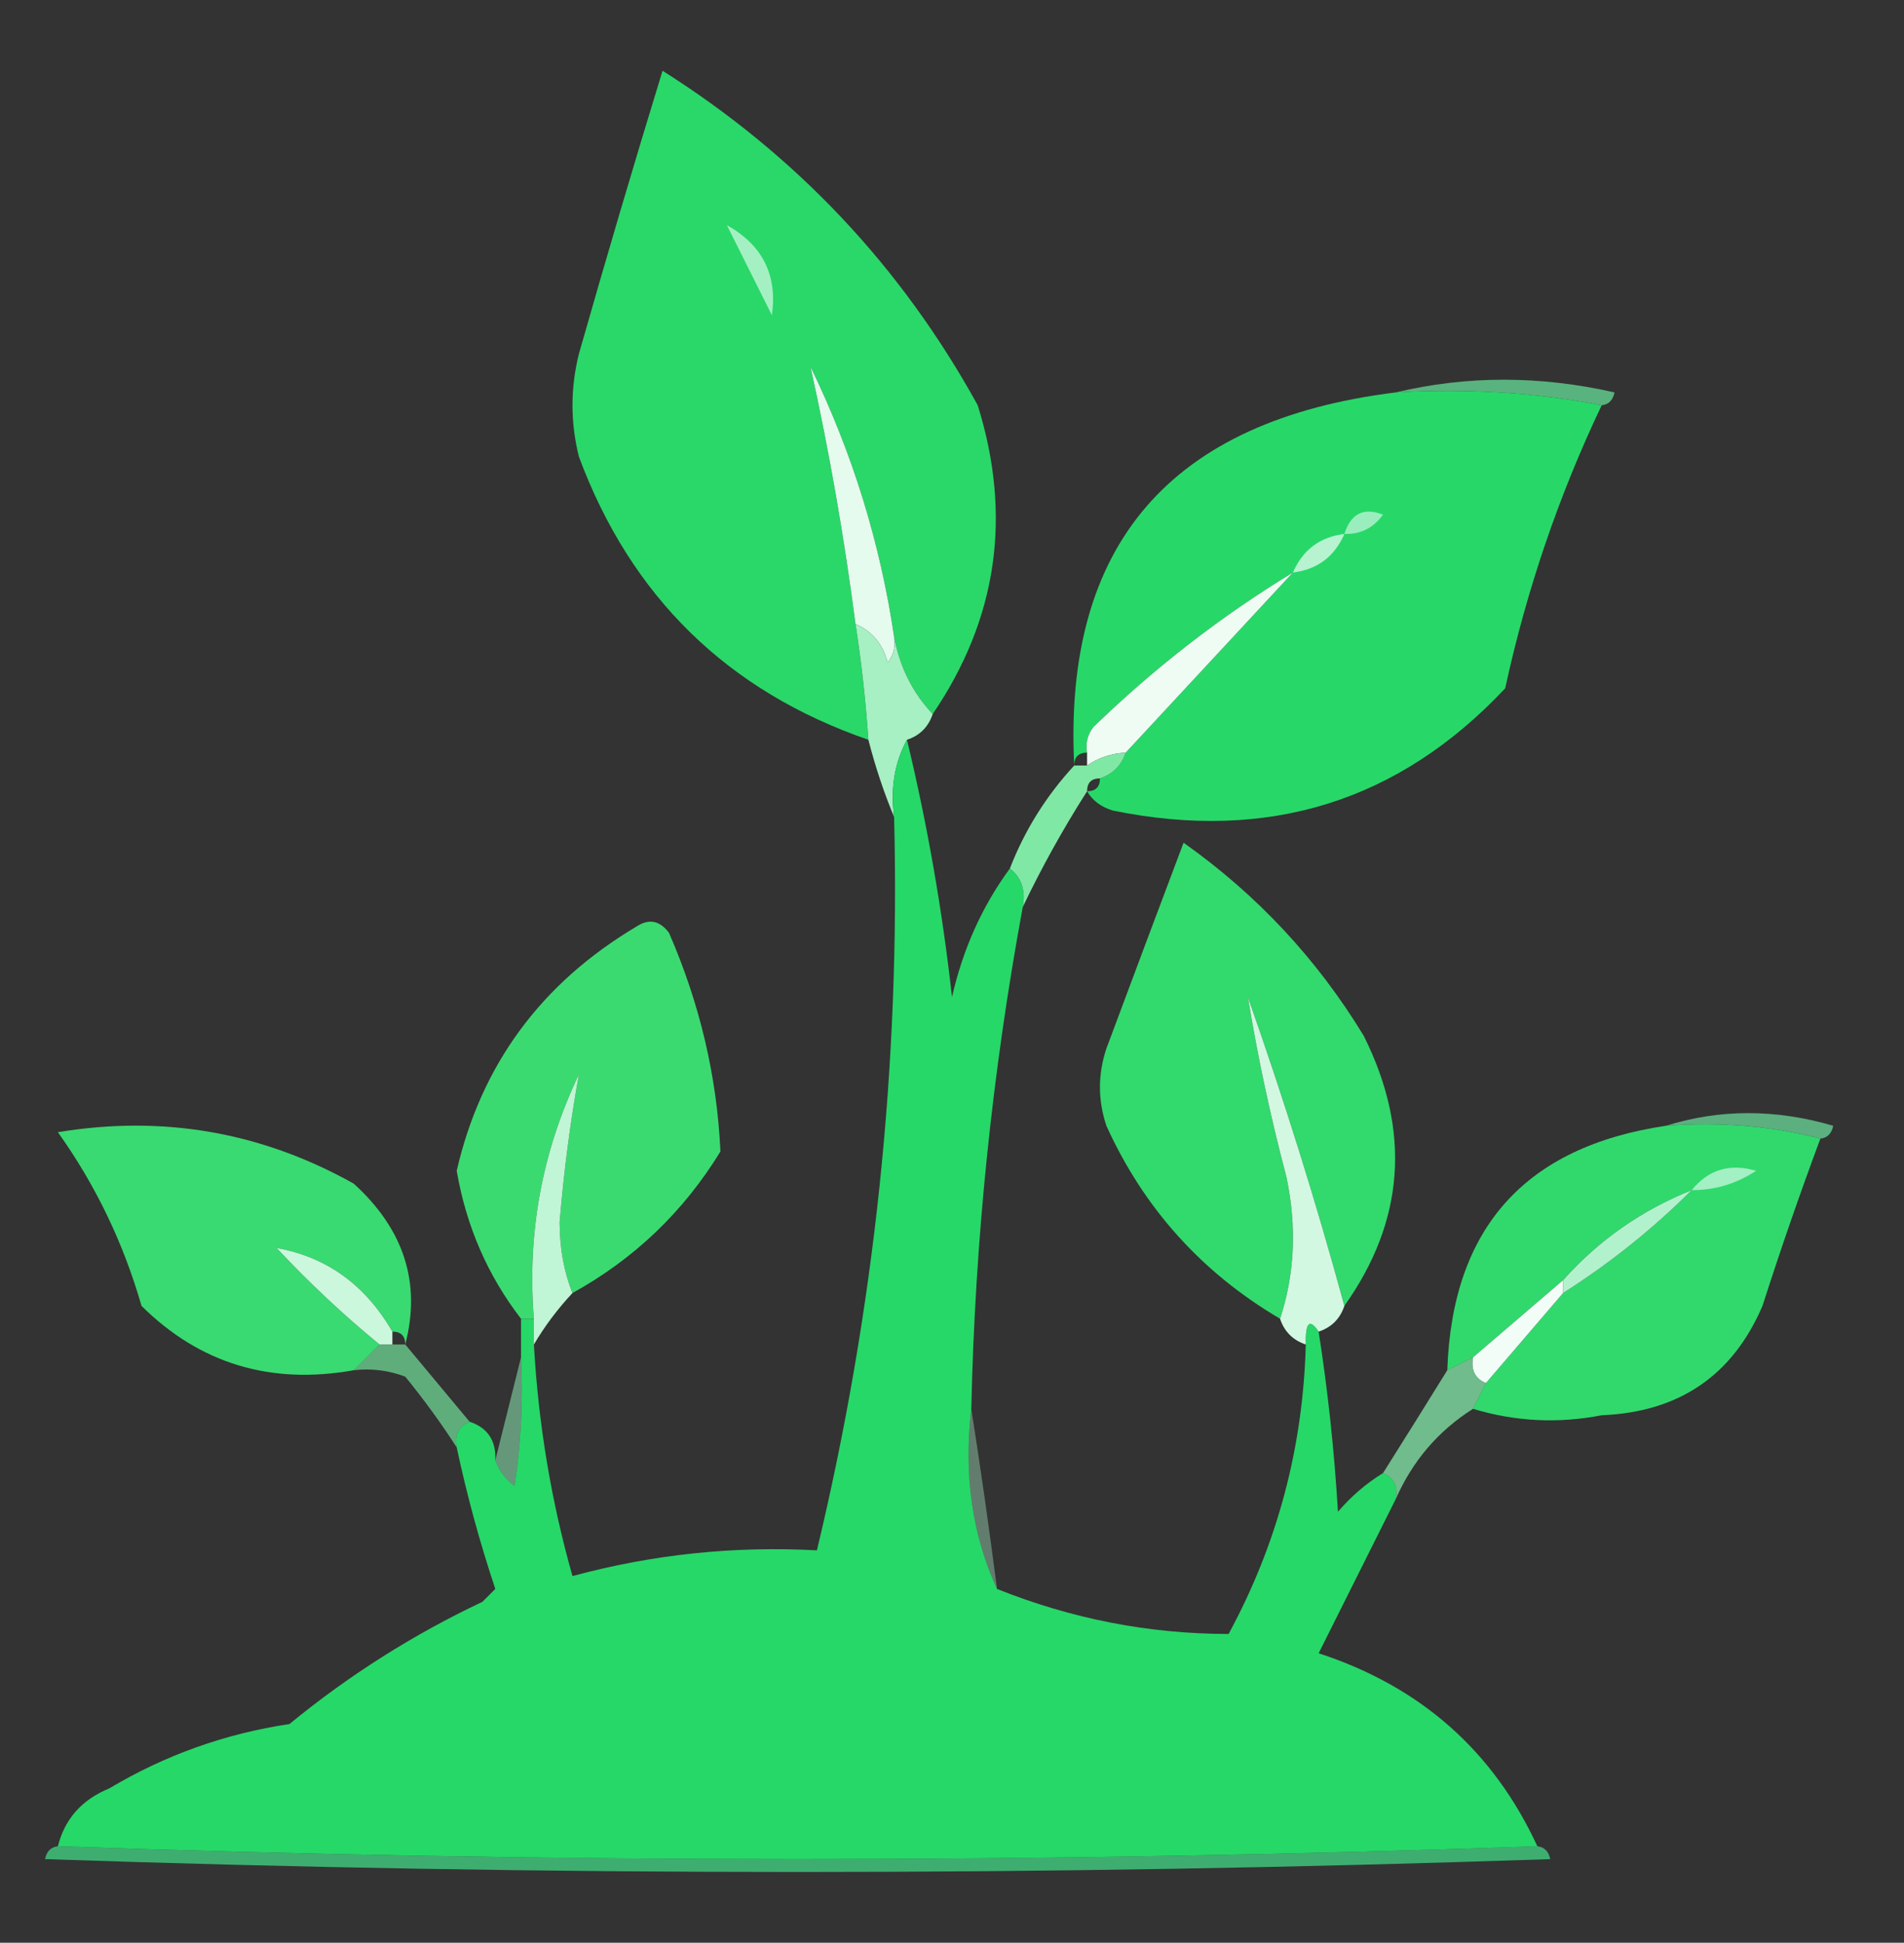 <?xml version="1.0" encoding="UTF-8"?>
<!DOCTYPE svg PUBLIC "-//W3C//DTD SVG 1.1//EN" "http://www.w3.org/Graphics/SVG/1.1/DTD/svg11.dtd">
<svg xmlns="http://www.w3.org/2000/svg" version="1.1" width="148px" height="151px" style="shape-rendering:geometricPrecision; text-rendering:geometricPrecision; image-rendering:optimizeQuality; fill-rule:evenodd; clip-rule:evenodd" xmlns:xlink="http://www.w3.org/1999/xlink">
<rect width="100%" height="100%" fill="#333333" stroke="none"/>
<g><path style="opacity:0.998" fill="#29d869" d="M 72.5,55.5 C 70.94,53.844 69.94,51.844 69.5,49.5C 68.419,42.177 66.252,35.177 63,28.5C 64.451,35.051 65.618,41.718 66.5,48.5C 66.963,51.482 67.296,54.482 67.5,57.5C 56.551,53.718 49.051,46.385 45,35.5C 44.333,32.833 44.333,30.167 45,27.5C 47.112,20.076 49.278,12.743 51.5,5.5C 61.907,12.073 70.073,20.739 76,31.5C 78.689,40.113 77.522,48.113 72.5,55.5 Z"/></g>
<g><path style="opacity:1" fill="#a4f0c3" d="M 56.5,17.5 C 59.276,19.052 60.443,21.386 60,24.5C 58.807,22.114 57.64,19.78 56.5,17.5 Z"/></g>
<g><path style="opacity:0.718" fill="#69e69c" d="M 108.5,30.5 C 114.013,29.184 119.68,29.184 125.5,30.5C 125.376,31.107 125.043,31.44 124.5,31.5C 119.36,30.512 114.026,30.179 108.5,30.5 Z"/></g>
<g><path style="opacity:0.998" fill="#27d869" d="M 108.5,30.5 C 114.026,30.179 119.36,30.512 124.5,31.5C 121.163,38.516 118.663,45.849 117,53.5C 108.745,62.298 98.579,65.465 86.5,63C 85.584,62.722 84.918,62.222 84.5,61.5C 85.167,61.5 85.5,61.167 85.5,60.5C 86.5,60.167 87.167,59.5 87.5,58.5C 91.833,53.833 96.167,49.167 100.5,44.5C 94.942,47.878 89.776,51.878 85,56.5C 84.536,57.094 84.369,57.761 84.5,58.5C 83.833,58.5 83.5,58.833 83.5,59.5C 82.641,42.334 90.974,32.668 108.5,30.5 Z"/></g>
<g><path style="opacity:1" fill="#9aeebe" d="M 104.5,41.5 C 105.002,39.915 106.002,39.415 107.5,40C 106.756,41.039 105.756,41.539 104.5,41.5 Z"/></g>
<g><path style="opacity:1" fill="#e5fbee" d="M 69.5,49.5 C 69.631,50.239 69.464,50.906 69,51.5C 68.623,50.058 67.79,49.058 66.5,48.5C 65.618,41.718 64.451,35.051 63,28.5C 66.252,35.177 68.419,42.177 69.5,49.5 Z"/></g>
<g><path style="opacity:1" fill="#b7f3d0" d="M 104.5,41.5 C 103.738,43.262 102.404,44.262 100.5,44.5C 101.262,42.738 102.596,41.738 104.5,41.5 Z"/></g>
<g><path style="opacity:1" fill="#eefcf4" d="M 100.5,44.5 C 96.167,49.167 91.833,53.833 87.5,58.5C 86.391,58.557 85.391,58.89 84.5,59.5C 84.5,59.167 84.5,58.833 84.5,58.5C 84.369,57.761 84.536,57.094 85,56.5C 89.776,51.878 94.942,47.878 100.5,44.5 Z"/></g>
<g><path style="opacity:1" fill="#a6f0c3" d="M 66.5,48.5 C 67.79,49.058 68.623,50.058 69,51.5C 69.464,50.906 69.631,50.239 69.5,49.5C 69.94,51.844 70.94,53.844 72.5,55.5C 72.167,56.5 71.5,57.167 70.5,57.5C 69.539,59.265 69.205,61.265 69.5,63.5C 68.715,61.626 68.048,59.626 67.5,57.5C 67.296,54.482 66.963,51.482 66.5,48.5 Z"/></g>
<g><path style="opacity:0.998" fill="#26d868" d="M 70.5,57.5 C 72.082,64.07 73.249,70.737 74,77.5C 74.844,73.771 76.344,70.437 78.5,67.5C 79.404,68.209 79.737,69.209 79.5,70.5C 77.121,83.383 75.787,96.383 75.5,109.5C 74.897,114.619 75.564,119.285 77.5,123.5C 83.3,125.827 89.3,126.994 95.5,127C 99.291,120.004 101.291,112.504 101.5,104.5C 101.461,102.776 101.794,102.443 102.5,103.5C 103.219,108.118 103.719,112.785 104,117.5C 105.039,116.29 106.206,115.29 107.5,114.5C 108.338,114.842 108.672,115.508 108.5,116.5C 106.513,120.473 104.513,124.473 102.5,128.5C 110.407,131.08 116.074,136.08 119.5,143.5C 81.167,144.833 42.833,144.833 4.5,143.5C 5.031,141.376 6.365,139.876 8.5,139C 12.833,136.416 17.5,134.749 22.5,134C 27.12,130.21 32.12,127.043 37.5,124.5C 37.833,124.167 38.167,123.833 38.5,123.5C 37.292,119.878 36.292,116.211 35.5,112.5C 35.328,111.508 35.662,110.842 36.5,110.5C 37.906,110.973 38.573,111.973 38.5,113.5C 38.783,114.289 39.283,114.956 40,115.5C 40.498,112.183 40.665,108.85 40.5,105.5C 40.5,104.5 40.5,103.5 40.5,102.5C 40.833,102.5 41.167,102.5 41.5,102.5C 41.5,103.167 41.5,103.833 41.5,104.5C 41.843,110.656 42.843,116.656 44.5,122.5C 50.707,120.817 57.04,120.15 63.5,120.5C 67.988,101.776 69.988,82.776 69.5,63.5C 69.205,61.265 69.539,59.265 70.5,57.5 Z"/></g>
<g><path style="opacity:1" fill="#80e8a5" d="M 87.5,58.5 C 87.167,59.5 86.5,60.167 85.5,60.5C 84.833,60.5 84.5,60.833 84.5,61.5C 82.644,64.409 80.977,67.409 79.5,70.5C 79.737,69.209 79.404,68.209 78.5,67.5C 79.655,64.525 81.322,61.858 83.5,59.5C 83.833,59.5 84.167,59.5 84.5,59.5C 85.391,58.89 86.391,58.557 87.5,58.5 Z"/></g>
<g><path style="opacity:0.997" fill="#32d96d" d="M 104.5,101.5 C 102.335,93.538 99.835,85.538 97,77.5C 97.758,82.136 98.758,86.803 100,91.5C 100.81,95.358 100.643,99.024 99.5,102.5C 93.416,98.916 88.916,93.916 86,87.5C 85.333,85.5 85.333,83.5 86,81.5C 88.006,76.12 90.006,70.787 92,65.5C 97.711,69.544 102.378,74.544 106,80.5C 109.698,87.884 109.198,94.884 104.5,101.5 Z"/></g>
<g><path style="opacity:0.997" fill="#3bda71" d="M 44.5,100.5 C 43.839,98.866 43.506,97.033 43.5,95C 43.826,91.068 44.326,87.234 45,83.5C 42.132,89.51 40.965,95.843 41.5,102.5C 41.167,102.5 40.833,102.5 40.5,102.5C 37.911,99.146 36.244,95.313 35.5,91C 37.404,82.745 42.071,76.411 49.5,72C 50.449,71.383 51.282,71.549 52,72.5C 54.4,78.008 55.733,83.675 56,89.5C 53.132,94.183 49.299,97.849 44.5,100.5 Z"/></g>
<g><path style="opacity:0.686" fill="#6fe7a2" d="M 129.5,87.5 C 133.683,86.189 138.016,86.189 142.5,87.5C 142.376,88.107 142.043,88.44 141.5,88.5C 137.702,87.517 133.702,87.183 129.5,87.5 Z"/></g>
<g><path style="opacity:0.998" fill="#31d96d" d="M 129.5,87.5 C 133.702,87.183 137.702,87.517 141.5,88.5C 139.905,92.783 138.405,97.117 137,101.5C 134.677,106.92 130.51,109.754 124.5,110C 121.112,110.659 117.779,110.492 114.5,109.5C 114.833,108.833 115.167,108.167 115.5,107.5C 117.5,105.167 119.5,102.833 121.5,100.5C 125.146,98.183 128.48,95.516 131.5,92.5C 127.608,94.062 124.275,96.395 121.5,99.5C 119.167,101.5 116.833,103.5 114.5,105.5C 113.833,105.833 113.167,106.167 112.5,106.5C 112.876,95.456 118.543,89.123 129.5,87.5 Z"/></g>
<g><path style="opacity:0.997" fill="#39da71" d="M 31.5,104.5 C 31.5,103.833 31.167,103.5 30.5,103.5C 28.393,99.865 25.393,97.699 21.5,97C 24.062,99.733 26.729,102.233 29.5,104.5C 28.833,105.167 28.167,105.833 27.5,106.5C 21.029,107.655 15.529,105.989 11,101.5C 9.593,96.603 7.427,92.103 4.5,88C 12.656,86.65 20.323,87.983 27.5,92C 31.412,95.558 32.745,99.725 31.5,104.5 Z"/></g>
<g><path style="opacity:1" fill="#a2f0c3" d="M 131.5,92.5 C 132.799,90.901 134.465,90.401 136.5,91C 134.975,92.009 133.308,92.509 131.5,92.5 Z"/></g>
<g><path style="opacity:1" fill="#d2f8e1" d="M 104.5,101.5 C 104.167,102.5 103.5,103.167 102.5,103.5C 101.794,102.443 101.461,102.776 101.5,104.5C 100.5,104.167 99.833,103.5 99.5,102.5C 100.643,99.024 100.81,95.358 100,91.5C 98.758,86.803 97.758,82.136 97,77.5C 99.835,85.538 102.335,93.538 104.5,101.5 Z"/></g>
<g><path style="opacity:1" fill="#c0f5d5" d="M 44.5,100.5 C 43.341,101.74 42.341,103.074 41.5,104.5C 41.5,103.833 41.5,103.167 41.5,102.5C 40.965,95.843 42.132,89.51 45,83.5C 44.326,87.234 43.826,91.068 43.5,95C 43.506,97.033 43.839,98.866 44.5,100.5 Z"/></g>
<g><path style="opacity:1" fill="#b1f2cd" d="M 131.5,92.5 C 128.48,95.516 125.146,98.183 121.5,100.5C 121.5,100.167 121.5,99.833 121.5,99.5C 124.275,96.395 127.608,94.062 131.5,92.5 Z"/></g>
<g><path style="opacity:1" fill="#cbf7dd" d="M 30.5,103.5 C 30.5,103.833 30.5,104.167 30.5,104.5C 30.167,104.5 29.833,104.5 29.5,104.5C 26.729,102.233 24.062,99.733 21.5,97C 25.393,97.699 28.393,99.865 30.5,103.5 Z"/></g>
<g><path style="opacity:1" fill="#f2fdf7" d="M 121.5,99.5 C 121.5,99.833 121.5,100.167 121.5,100.5C 119.5,102.833 117.5,105.167 115.5,107.5C 114.662,107.158 114.328,106.492 114.5,105.5C 116.833,103.5 119.167,101.5 121.5,99.5 Z"/></g>
<g><path style="opacity:0.678" fill="#76e7a0" d="M 29.5,104.5 C 29.833,104.5 30.167,104.5 30.5,104.5C 30.833,104.5 31.167,104.5 31.5,104.5C 33.167,106.5 34.833,108.5 36.5,110.5C 35.662,110.842 35.328,111.508 35.5,112.5C 34.31,110.645 32.977,108.812 31.5,107C 30.207,106.51 28.873,106.343 27.5,106.5C 28.167,105.833 28.833,105.167 29.5,104.5 Z"/></g>
<g><path style="opacity:0.539" fill="#8fedb7" d="M 40.5,105.5 C 40.665,108.85 40.498,112.183 40,115.5C 39.283,114.956 38.783,114.289 38.5,113.5C 39.167,110.833 39.833,108.167 40.5,105.5 Z"/></g>
<g><path style="opacity:0.749" fill="#84e9a9" d="M 114.5,105.5 C 114.328,106.492 114.662,107.158 115.5,107.5C 115.167,108.167 114.833,108.833 114.5,109.5C 111.808,111.203 109.808,113.536 108.5,116.5C 108.672,115.508 108.338,114.842 107.5,114.5C 109.193,111.816 110.86,109.149 112.5,106.5C 113.167,106.167 113.833,105.833 114.5,105.5 Z"/></g>
<g><path style="opacity:0.392" fill="#acf1ca" d="M 75.5,109.5 C 76.216,114.064 76.883,118.731 77.5,123.5C 75.564,119.285 74.897,114.619 75.5,109.5 Z"/></g>
<g><path style="opacity:0.71" fill="#43e089" d="M 4.5,143.5 C 42.833,144.833 81.167,144.833 119.5,143.5C 120.043,143.56 120.376,143.893 120.5,144.5C 81.5,145.833 42.5,145.833 3.5,144.5C 3.624,143.893 3.957,143.56 4.5,143.5 Z"/></g>
</svg>
